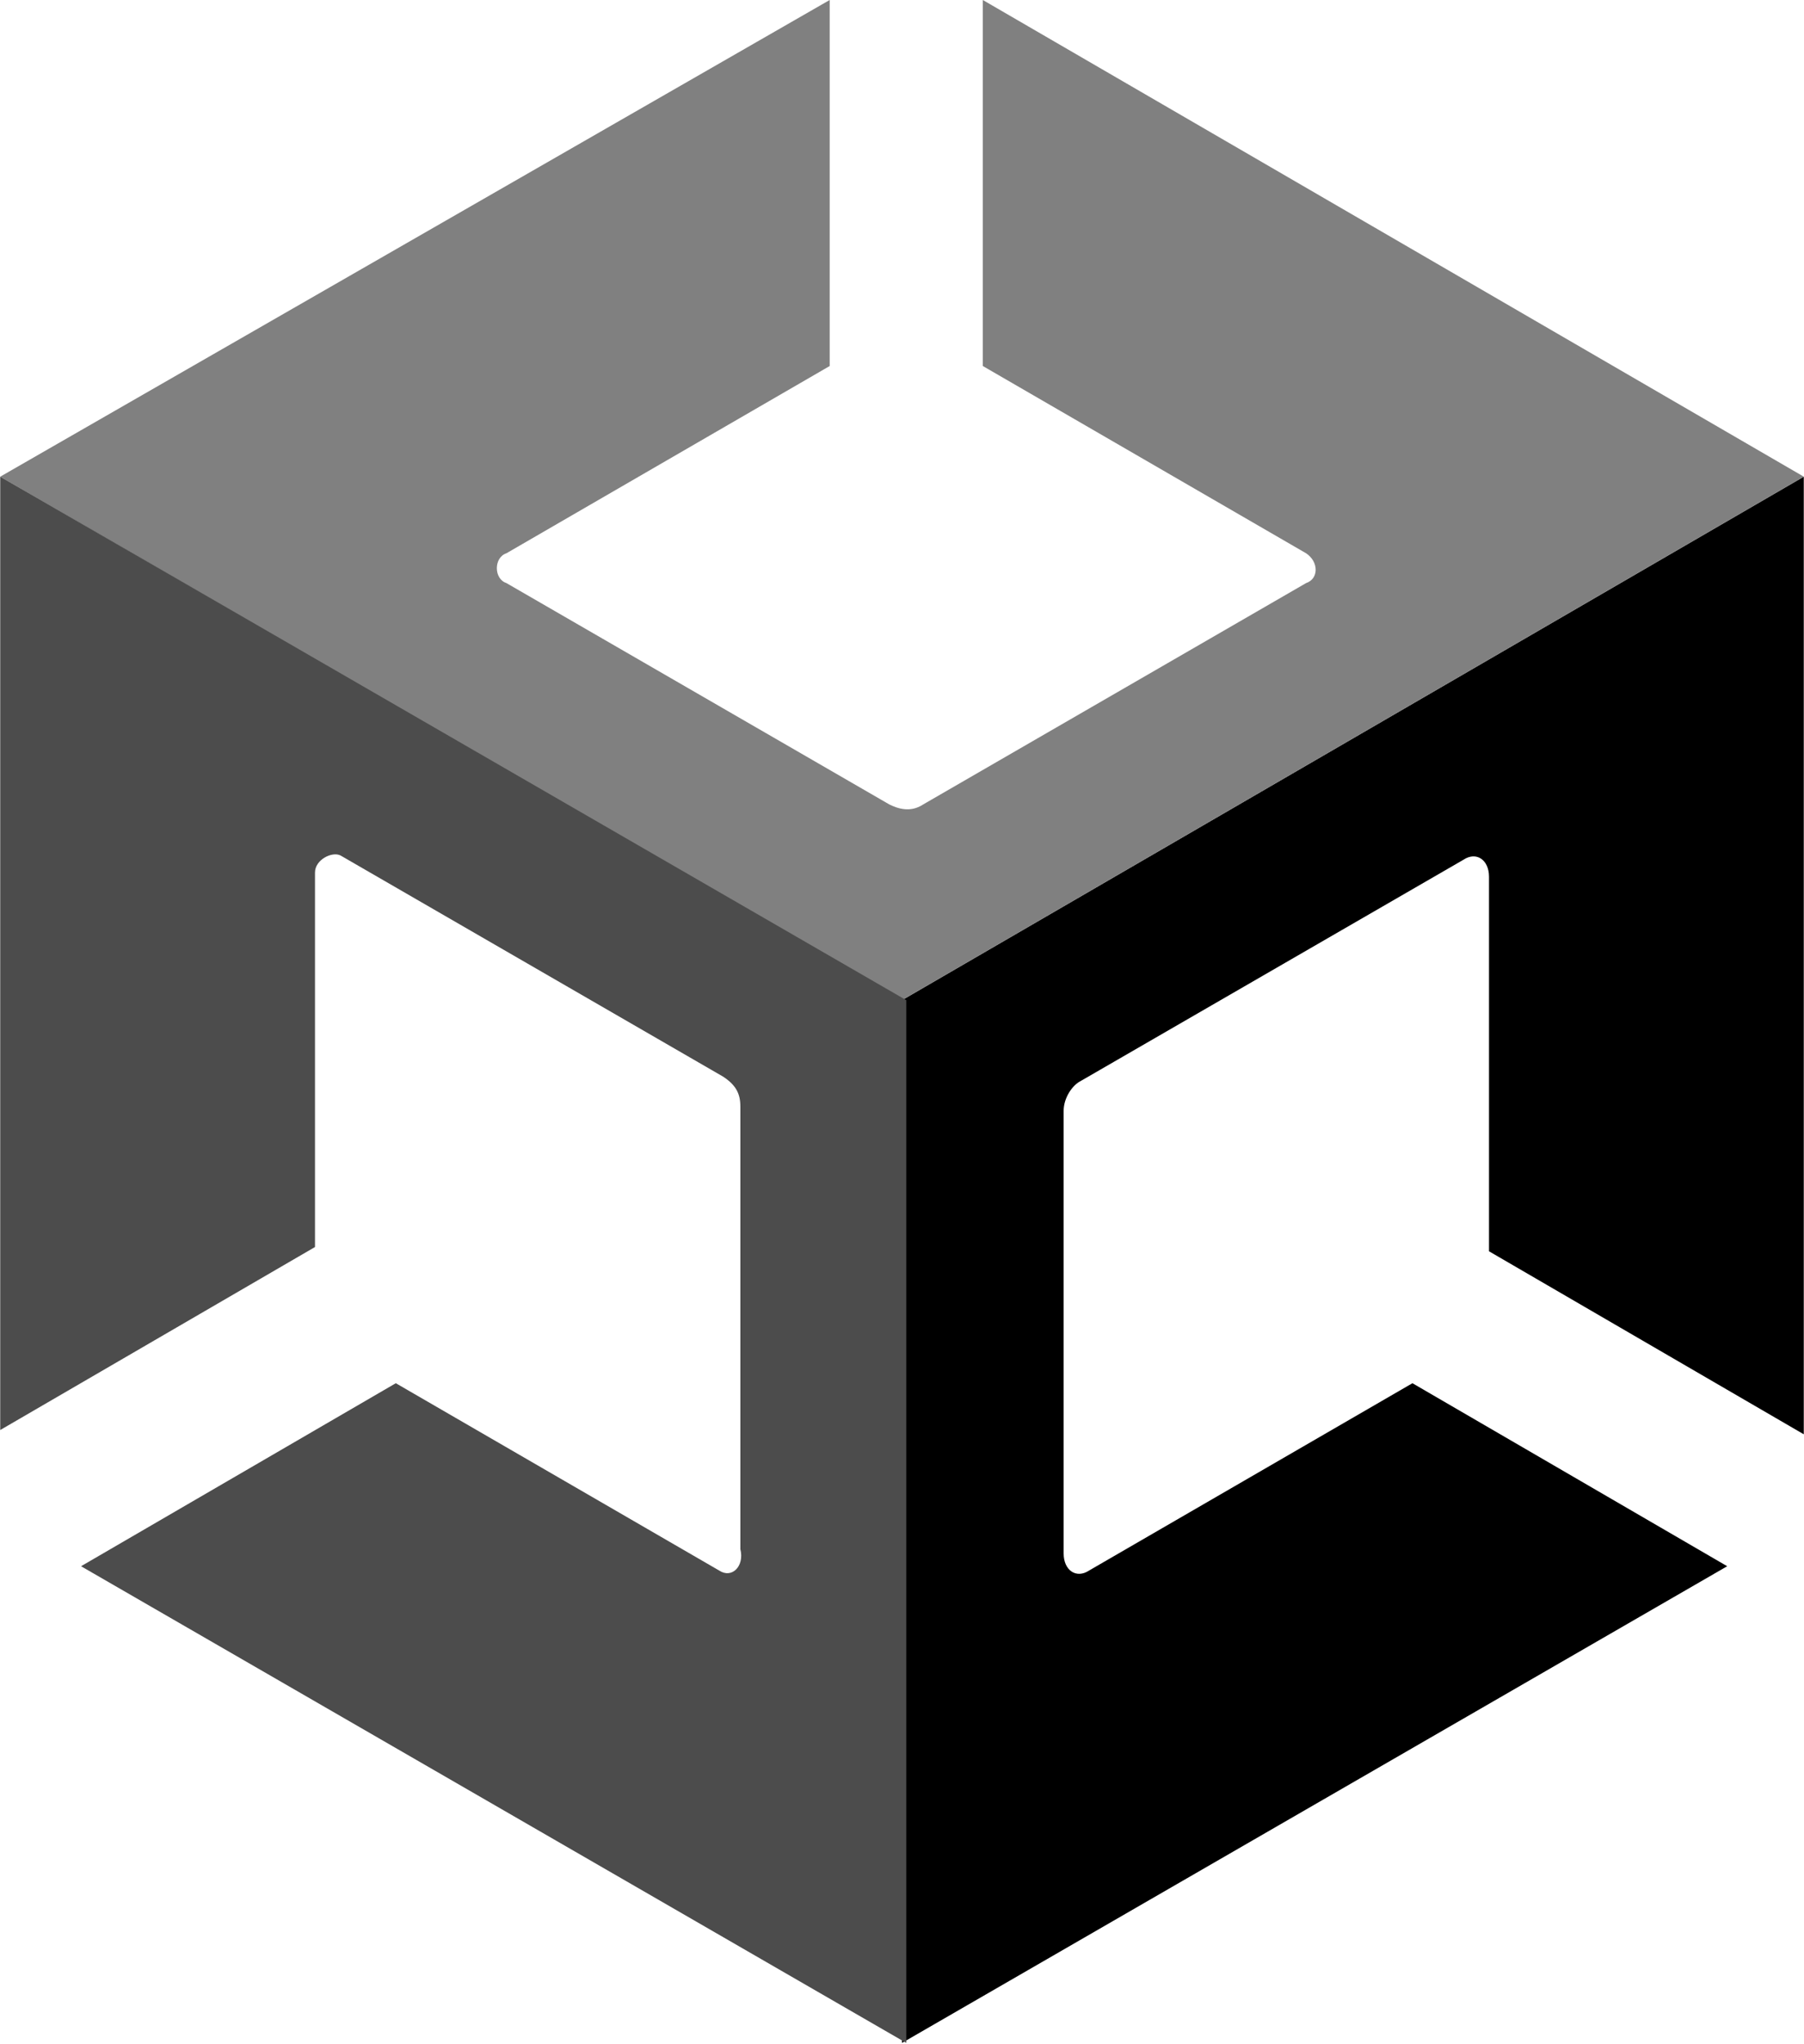 <?xml version="1.0" encoding="UTF-8" standalone="no"?>
<svg
   x="0"
   y="0"
   viewBox="0 0 487.5 552"
   xml:space="preserve"
   width="325"
   height="368"
   version="1.1"
   id="svg1"
   sodipodi:docname="unity.svg"
   inkscape:version="1.3.2 (091e20e, 2023-11-25, custom)"
   xmlns:inkscape="http://www.inkscape.org/namespaces/inkscape"
   xmlns:sodipodi="http://sodipodi.sourceforge.net/DTD/sodipodi-0.dtd"
   xmlns="http://www.w3.org/2000/svg"
   xmlns:svg="http://www.w3.org/2000/svg"><defs
     id="defs1" /><sodipodi:namedview
     id="namedview1"
     pagecolor="#ffffff"
     bordercolor="#000000"
     borderopacity="0.25"
     inkscape:showpageshadow="2"
     inkscape:pageopacity="0.0"
     inkscape:pagecheckerboard="0"
     inkscape:deskcolor="#d1d1d1"
     inkscape:zoom="0.56197359"
     inkscape:cx="78.295494"
     inkscape:cy="436.85327"
     inkscape:window-width="1920"
     inkscape:window-height="1009"
     inkscape:window-x="1912"
     inkscape:window-y="-8"
     inkscape:window-maximized="1"
     inkscape:current-layer="svg1" /><style
     id="style29">.st0{fill:#4c4c4c}</style><path
     d="m 243.75,551.75 222.999,-128.742 -85.061,-49.428 -87.36,50.577 c -3.448,2.299 -6.897,0 -6.897,-4.598 V 300.014 c 0,-3.448 2.299,-6.897 4.598,-8.046 l 103.453,-59.773 c 3.448,-2.299 6.897,0 6.897,4.598 v 101.154 l 85.061,49.428 V 128.741 L 243.75,270.127 Z"
     id="path35" /><path
     d="M 265.59,-3.5416622e-4 V 98.855 L 352.951,149.432 c 3.448,2.299 3.448,6.897 0,8.046 L 249.497,217.251 c -3.448,2.299 -6.897,1.149 -9.196,0 L 136.848,157.478 c -3.448,-1.149 -3.448,-6.897 0,-8.046 L 224.209,98.855 V -3.5416622e-4 L 0.06,128.741 243.75,270.127 487.44,128.741 Z"
     fill="#808080"
     id="path37" /><path
     class="st0"
     d="m 194.322,424.158 -87.36,-50.577 -85.061,49.428 222.999,128.742 V 270.127 L 0.06,128.741 v 257.483 -1.149 1.149 L 85.122,336.797 V 235.643 c 0,-3.448 4.598,-5.747 6.897,-4.598 L 195.472,290.818 c 3.448,2.299 4.598,4.598 4.598,8.046 v 119.546 c 1.149,4.598 -2.299,8.046 -5.747,5.747 z"
     id="path39" /></svg>
